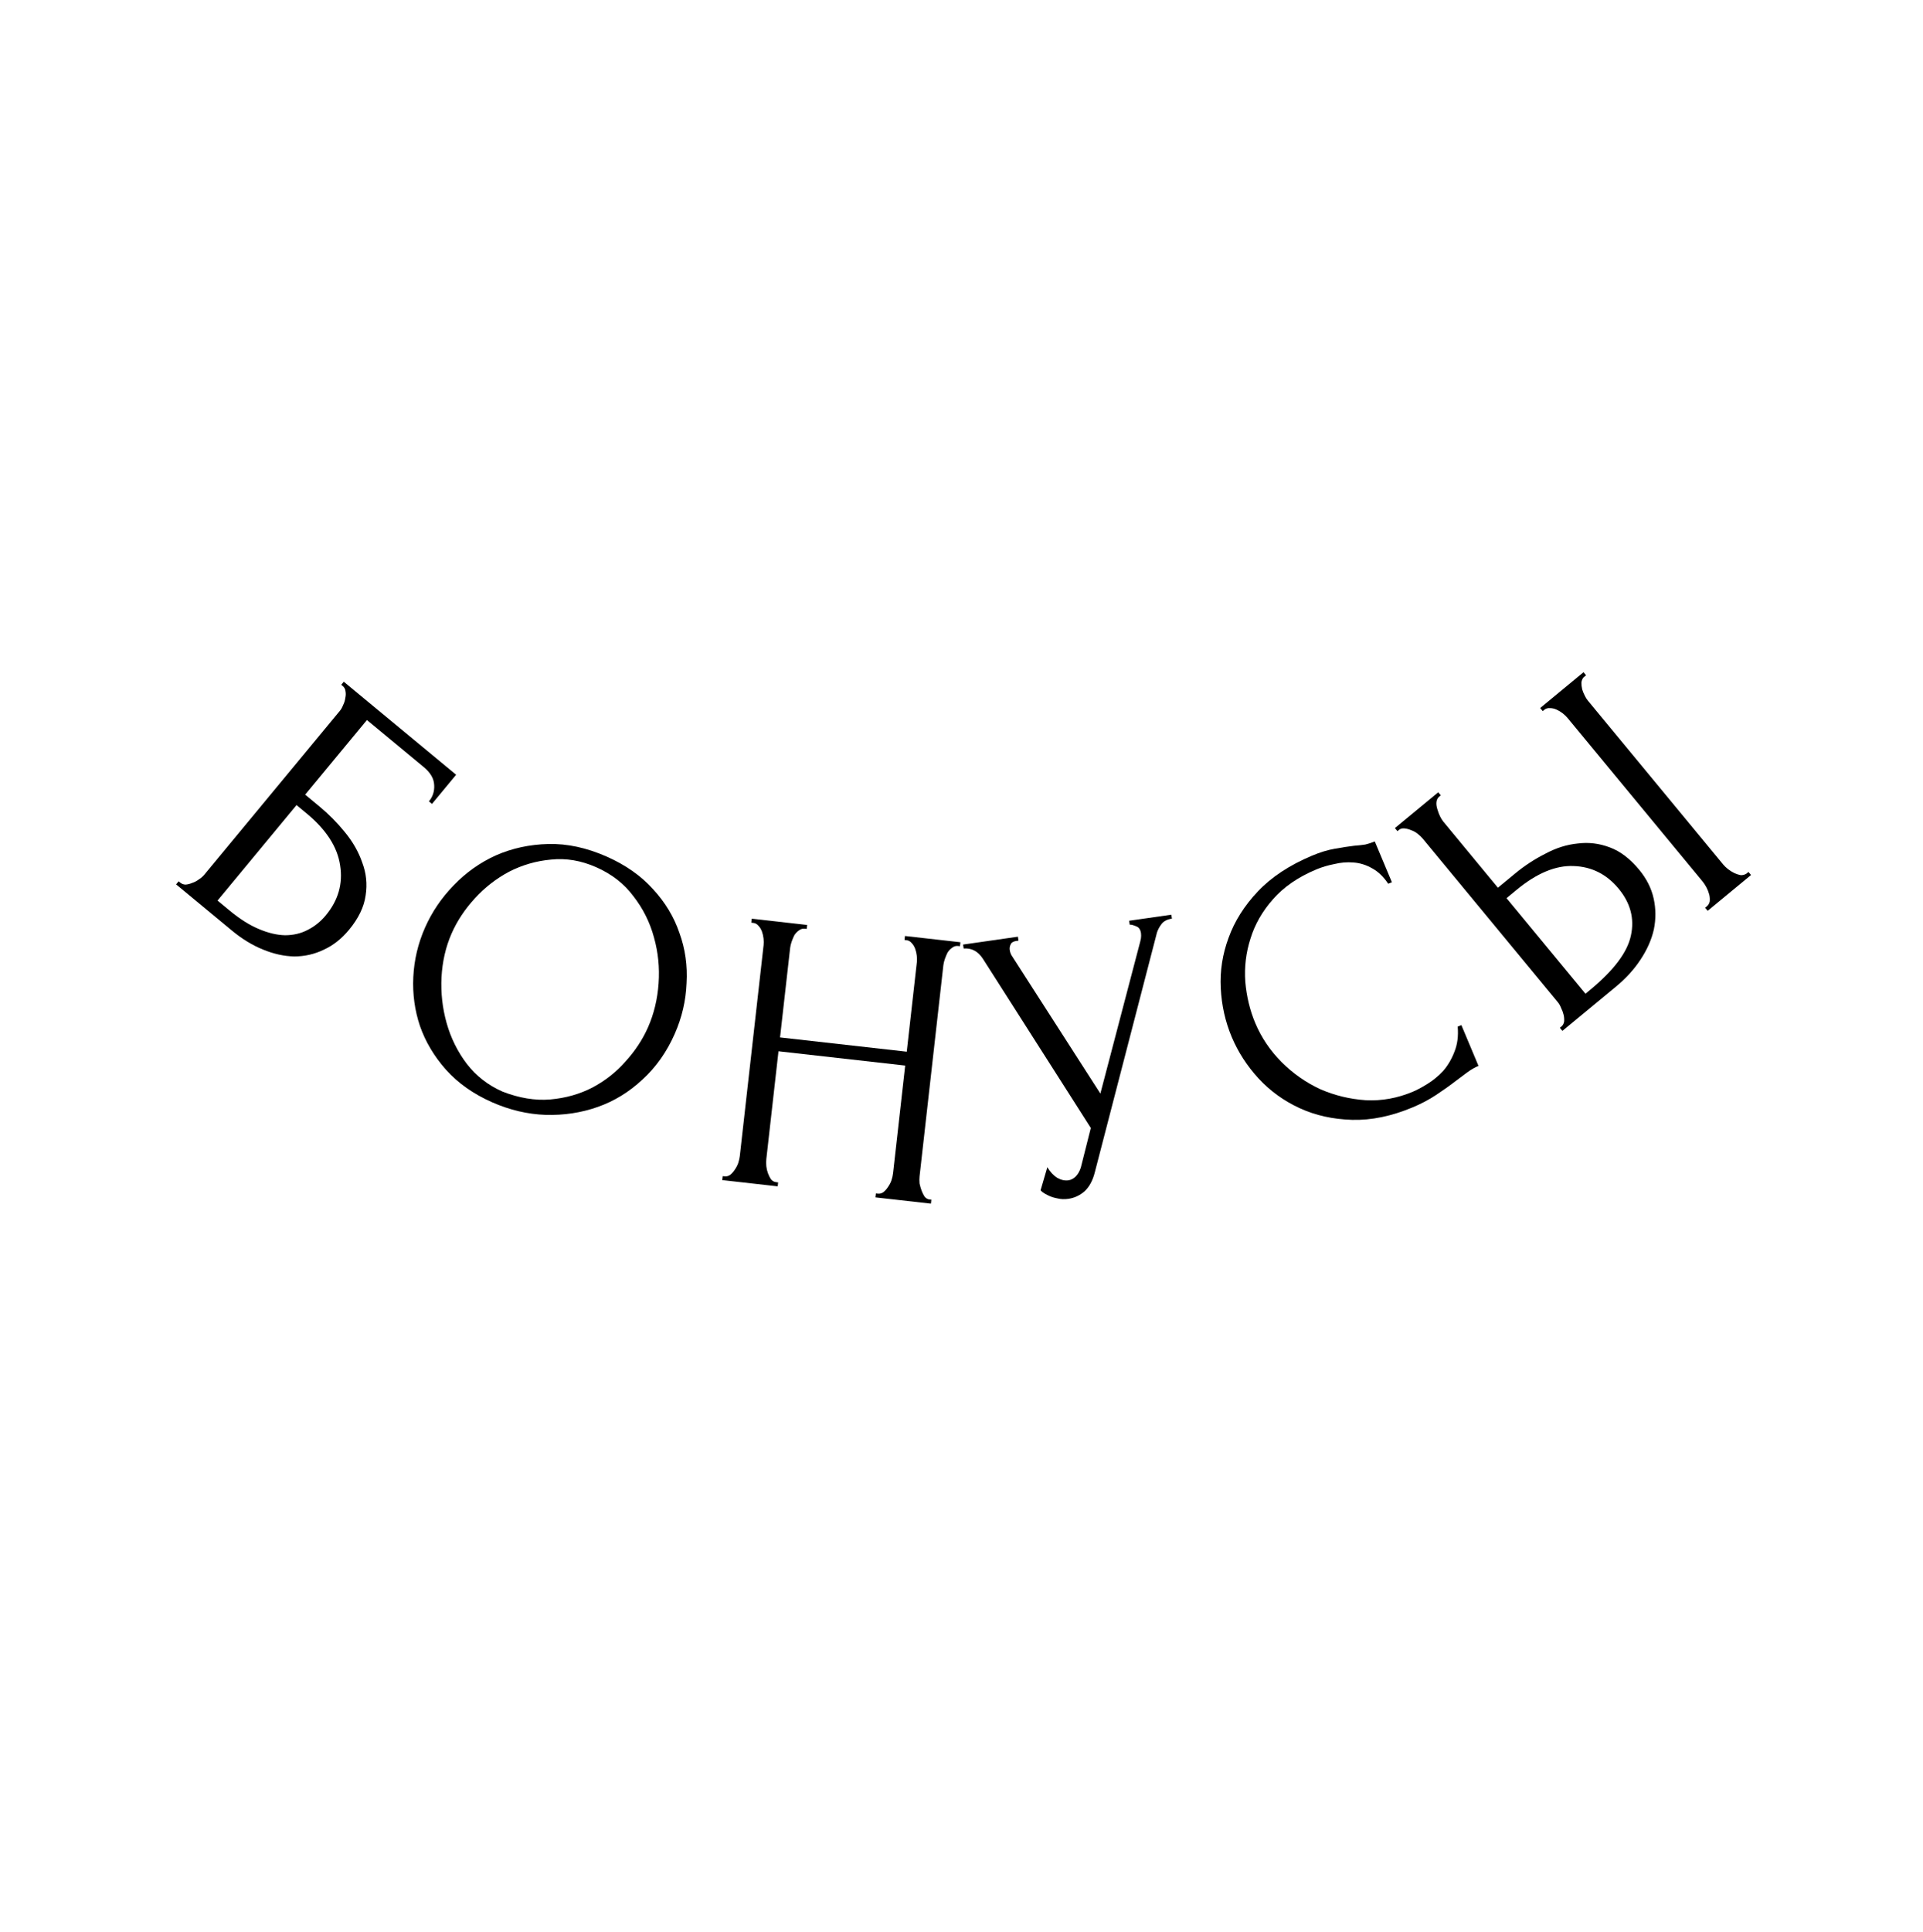 <?xml version="1.0" encoding="UTF-8"?> <svg xmlns="http://www.w3.org/2000/svg" width="222" height="223" viewBox="0 0 222 223" fill="none"> <path d="M20.623 101.714L20.8 101.86C20.989 102.017 21.204 102.095 21.443 102.094C21.702 102.069 21.957 102.002 22.208 101.891C22.483 101.8 22.732 101.667 22.955 101.494C23.202 101.34 23.403 101.168 23.56 100.979L39.252 82.021C39.389 81.856 39.51 81.638 39.615 81.366C39.743 81.115 39.827 80.845 39.865 80.558C39.927 80.291 39.936 80.04 39.892 79.805C39.868 79.546 39.761 79.338 39.572 79.181L39.395 79.035L39.688 78.68L52.658 89.415L49.871 92.782L49.517 92.489C49.967 91.945 50.169 91.316 50.123 90.602C50.097 89.864 49.694 89.172 48.915 88.527L42.359 83.1L35.232 91.711L36.862 93.061C37.949 93.96 38.935 94.956 39.822 96.049C40.733 97.161 41.399 98.329 41.819 99.552C42.282 100.772 42.412 102.034 42.209 103.338C42.028 104.662 41.391 105.985 40.296 107.308C39.435 108.348 38.462 109.115 37.376 109.609C36.314 110.123 35.184 110.382 33.986 110.386C32.808 110.366 31.596 110.099 30.35 109.585C29.127 109.091 27.937 108.364 26.779 107.406L20.33 102.068L20.623 101.714ZM26.495 105.081C27.676 106.058 28.799 106.769 29.865 107.213C30.954 107.677 31.968 107.919 32.906 107.939C33.864 107.936 34.727 107.735 35.496 107.336C36.307 106.933 37.016 106.365 37.622 105.633C39.05 103.908 39.599 101.994 39.27 99.891C38.961 97.763 37.672 95.761 35.404 93.884L34.234 92.916L25.113 103.937L26.495 105.081Z" fill="black"></path> <path d="M70.012 98.849C72.202 99.811 73.994 101.069 75.389 102.62C76.796 104.143 77.813 105.83 78.44 107.68C79.108 109.515 79.382 111.444 79.262 113.468C79.183 115.477 78.73 117.422 77.903 119.303C76.977 121.408 75.732 123.172 74.168 124.595C72.633 126.031 70.913 127.084 69.01 127.754C67.107 128.425 65.097 128.731 62.98 128.67C60.902 128.595 58.853 128.112 56.832 127.224C54.67 126.273 52.892 125.022 51.497 123.471C50.13 121.932 49.127 120.251 48.488 118.429C47.877 116.619 47.619 114.73 47.714 112.762C47.809 110.794 48.257 108.897 49.06 107.073C49.85 105.276 50.95 103.649 52.361 102.193C53.785 100.708 55.416 99.549 57.256 98.717C59.124 97.897 61.142 97.461 63.309 97.409C65.476 97.356 67.71 97.836 70.012 98.849ZM58.027 125.99C59.945 126.733 61.773 127.034 63.51 126.893C65.287 126.737 66.912 126.279 68.385 125.52C69.87 124.732 71.152 123.721 72.231 122.487C73.338 121.265 74.2 119.953 74.817 118.549C75.496 117.005 75.9 115.324 76.03 113.505C76.16 111.686 75.983 109.916 75.5 108.196C75.029 106.448 74.237 104.86 73.122 103.432C72.049 101.989 70.613 100.872 68.817 100.082C67.076 99.316 65.345 99.024 63.624 99.206C61.915 99.359 60.304 99.823 58.791 100.598C57.306 101.385 55.983 102.412 54.824 103.678C53.664 104.943 52.77 106.292 52.14 107.724C51.461 109.268 51.071 110.955 50.969 112.786C50.88 114.59 51.077 116.351 51.56 118.071C52.043 119.791 52.814 121.353 53.872 122.756C54.958 124.172 56.343 125.25 58.027 125.99Z" fill="black"></path> <path d="M101.122 137.737L101.35 137.763C101.564 137.787 101.77 137.733 101.97 137.601C102.174 137.439 102.35 137.243 102.5 137.013C102.683 136.756 102.821 136.493 102.912 136.226C103.008 135.928 103.069 135.657 103.097 135.413L104.499 122.98L89.872 121.33L88.469 133.764C88.442 134.007 88.442 134.285 88.468 134.597C88.498 134.878 88.56 135.147 88.655 135.405C88.749 135.662 88.862 135.891 88.994 136.091C89.156 136.294 89.359 136.41 89.603 136.437L89.831 136.463L89.78 136.92L83.38 136.198L83.432 135.741L83.661 135.767C83.874 135.791 84.081 135.737 84.281 135.606C84.484 135.443 84.66 135.247 84.81 135.017C84.993 134.76 85.131 134.498 85.223 134.231C85.318 133.933 85.379 133.662 85.407 133.418L88.155 109.055C88.179 108.841 88.176 108.594 88.146 108.313C88.116 108.032 88.054 107.762 87.96 107.505C87.865 107.247 87.735 107.032 87.57 106.859C87.407 106.656 87.204 106.54 86.96 106.513L86.732 106.487L86.784 106.03L93.183 106.752L93.131 107.209L92.903 107.183C92.659 107.155 92.435 107.223 92.232 107.385C92.032 107.517 91.857 107.698 91.708 107.928C91.589 108.161 91.484 108.412 91.392 108.679C91.3 108.946 91.242 109.187 91.218 109.4L90.052 119.731L104.68 121.38L105.845 111.05C105.869 110.837 105.866 110.589 105.836 110.308C105.806 110.027 105.744 109.758 105.649 109.5C105.555 109.243 105.425 109.028 105.259 108.855C105.097 108.651 104.894 108.536 104.65 108.508L104.422 108.482L104.473 108.025L110.873 108.747L110.821 109.204L110.593 109.178C110.349 109.151 110.125 109.218 109.922 109.38C109.722 109.512 109.547 109.693 109.398 109.923C109.279 110.157 109.173 110.407 109.081 110.674C108.99 110.942 108.932 111.182 108.907 111.395L106.159 135.759C106.132 136.003 106.131 136.28 106.158 136.592C106.218 136.877 106.296 137.148 106.39 137.405C106.485 137.663 106.598 137.892 106.729 138.092C106.892 138.295 107.079 138.409 107.293 138.433L107.521 138.459L107.47 138.916L101.07 138.194L101.122 137.737Z" fill="black"></path> <path d="M111.183 109.014L117.513 108.106L117.578 108.562L117.305 108.601C116.971 108.649 116.758 108.788 116.667 109.018C116.572 109.217 116.54 109.423 116.57 109.636C116.592 109.787 116.627 109.922 116.674 110.039C116.722 110.156 116.765 110.243 116.805 110.299L127.032 126.213L131.63 108.685C131.651 108.62 131.679 108.492 131.714 108.301C131.744 108.08 131.746 107.879 131.72 107.696C131.659 107.271 131.466 107.005 131.141 106.897C130.811 106.758 130.57 106.7 130.419 106.721L130.353 106.266L135.226 105.568L135.291 106.023C134.744 106.101 134.341 106.314 134.081 106.661C133.847 106.973 133.676 107.292 133.568 107.618L126.385 135.321C126.147 136.253 125.755 136.976 125.209 137.488C124.658 137.969 124.034 138.26 123.336 138.36C122.881 138.425 122.46 138.408 122.074 138.309C121.692 138.24 121.352 138.133 121.052 137.99C120.753 137.847 120.517 137.711 120.343 137.581C120.2 137.447 120.128 137.379 120.128 137.379L120.908 134.712C121.233 135.254 121.617 135.663 122.06 135.941C122.498 136.188 122.929 136.281 123.354 136.22C123.628 136.181 123.888 136.051 124.135 135.829C124.408 135.573 124.62 135.218 124.772 134.762L125.928 130.182L113.461 110.639C112.905 109.789 112.168 109.399 111.249 109.469L111.183 109.014Z" fill="black"></path> <path d="M151.942 100.352C149.849 101.23 148.185 102.377 146.951 103.793C145.732 105.169 144.869 106.679 144.362 108.322C143.842 109.937 143.642 111.601 143.762 113.313C143.911 115.013 144.293 116.599 144.911 118.069C145.611 119.738 146.624 121.241 147.951 122.58C149.266 123.891 150.75 124.931 152.404 125.7C154.073 126.429 155.832 126.855 157.679 126.978C159.515 127.072 161.323 126.746 163.105 125.998C163.614 125.784 164.184 125.478 164.815 125.08C165.474 124.671 166.078 124.168 166.626 123.572C167.162 122.948 167.589 122.22 167.905 121.389C168.25 120.546 168.376 119.578 168.283 118.486L168.707 118.308L170.683 123.016C170.259 123.194 169.831 123.441 169.397 123.756C168.992 124.059 168.537 124.4 168.031 124.778C167.378 125.285 166.636 125.813 165.802 126.362C164.997 126.9 164.099 127.376 163.109 127.792C160.649 128.824 158.308 129.308 156.086 129.243C153.863 129.178 151.845 128.728 150.031 127.893C148.218 127.058 146.643 125.922 145.309 124.487C143.963 123.023 142.922 121.415 142.186 119.661C141.451 117.908 141.032 116.039 140.93 114.053C140.828 112.067 141.129 110.128 141.831 108.237C142.522 106.317 143.651 104.53 145.218 102.874C146.785 101.219 148.869 99.845 151.47 98.753C152.404 98.362 153.273 98.097 154.08 97.957C154.914 97.807 155.664 97.692 156.329 97.612C156.813 97.575 157.242 97.528 157.617 97.471C158.008 97.373 158.374 97.253 158.713 97.111L160.689 101.819L160.265 101.997C159.727 101.191 159.114 100.601 158.424 100.225C157.722 99.821 156.995 99.594 156.242 99.544C155.518 99.482 154.779 99.543 154.024 99.727C153.286 99.87 152.592 100.079 151.942 100.352Z" fill="black"></path> <path d="M180.078 118.622L180.255 118.476C180.42 118.339 180.525 118.153 180.57 117.917C180.594 117.658 180.576 117.395 180.514 117.128C180.452 116.861 180.357 116.601 180.229 116.349C180.124 116.078 180.003 115.859 179.866 115.694L164.251 96.792C164.115 96.626 163.925 96.445 163.682 96.247C163.44 96.05 163.181 95.906 162.907 95.814C162.656 95.703 162.401 95.635 162.142 95.611C161.883 95.586 161.671 95.642 161.505 95.779L161.328 95.925L161.035 95.57L166.035 91.44L166.328 91.794L166.08 91.999C165.788 92.32 165.743 92.795 165.944 93.424C166.126 94.029 166.354 94.498 166.627 94.829L172.926 102.454L174.912 100.813C176 99.915 177.161 99.154 178.397 98.531C179.637 97.865 180.883 97.472 182.136 97.351C183.393 97.188 184.631 97.338 185.851 97.803C187.05 98.244 188.177 99.103 189.232 100.38C190.091 101.42 190.65 102.529 190.908 103.709C191.166 104.888 191.173 106.075 190.928 107.272C190.664 108.445 190.15 109.605 189.388 110.752C188.649 111.88 187.7 112.922 186.541 113.879L180.371 118.977L180.078 118.622ZM183.565 114.249C186.308 111.984 187.88 109.89 188.281 107.967C188.705 106.026 188.234 104.227 186.867 102.572C185.48 100.894 183.744 100.02 181.66 99.953C179.599 99.865 177.41 100.778 175.093 102.692L173.922 103.659L183.033 114.689L183.565 114.249ZM177.809 81.713L182.81 77.582L183.103 77.937L182.819 78.171C182.673 78.332 182.588 78.541 182.563 78.8C182.562 79.04 182.592 79.293 182.654 79.561C182.72 79.785 182.817 80.023 182.945 80.274C183.054 80.503 183.177 80.7 183.314 80.865L198.929 99.767C199.085 99.957 199.275 100.138 199.498 100.312C199.721 100.485 199.968 100.64 200.238 100.774C200.489 100.885 200.732 100.963 200.968 101.007C201.207 101.008 201.419 100.952 201.604 100.839L201.853 100.634L202.146 100.989L197.145 105.119L196.852 104.765L197.029 104.618C197.219 104.462 197.335 104.266 197.379 104.031C197.404 103.772 197.386 103.509 197.324 103.241C197.243 102.95 197.138 102.679 197.009 102.427C196.861 102.152 196.709 101.919 196.553 101.73L180.938 82.828C180.801 82.662 180.621 82.493 180.398 82.319C180.175 82.145 179.938 82.003 179.687 81.892C179.437 81.781 179.191 81.725 178.952 81.724C178.693 81.699 178.469 81.765 178.28 81.921L178.102 82.068L177.809 81.713Z" fill="black"></path> </svg> 